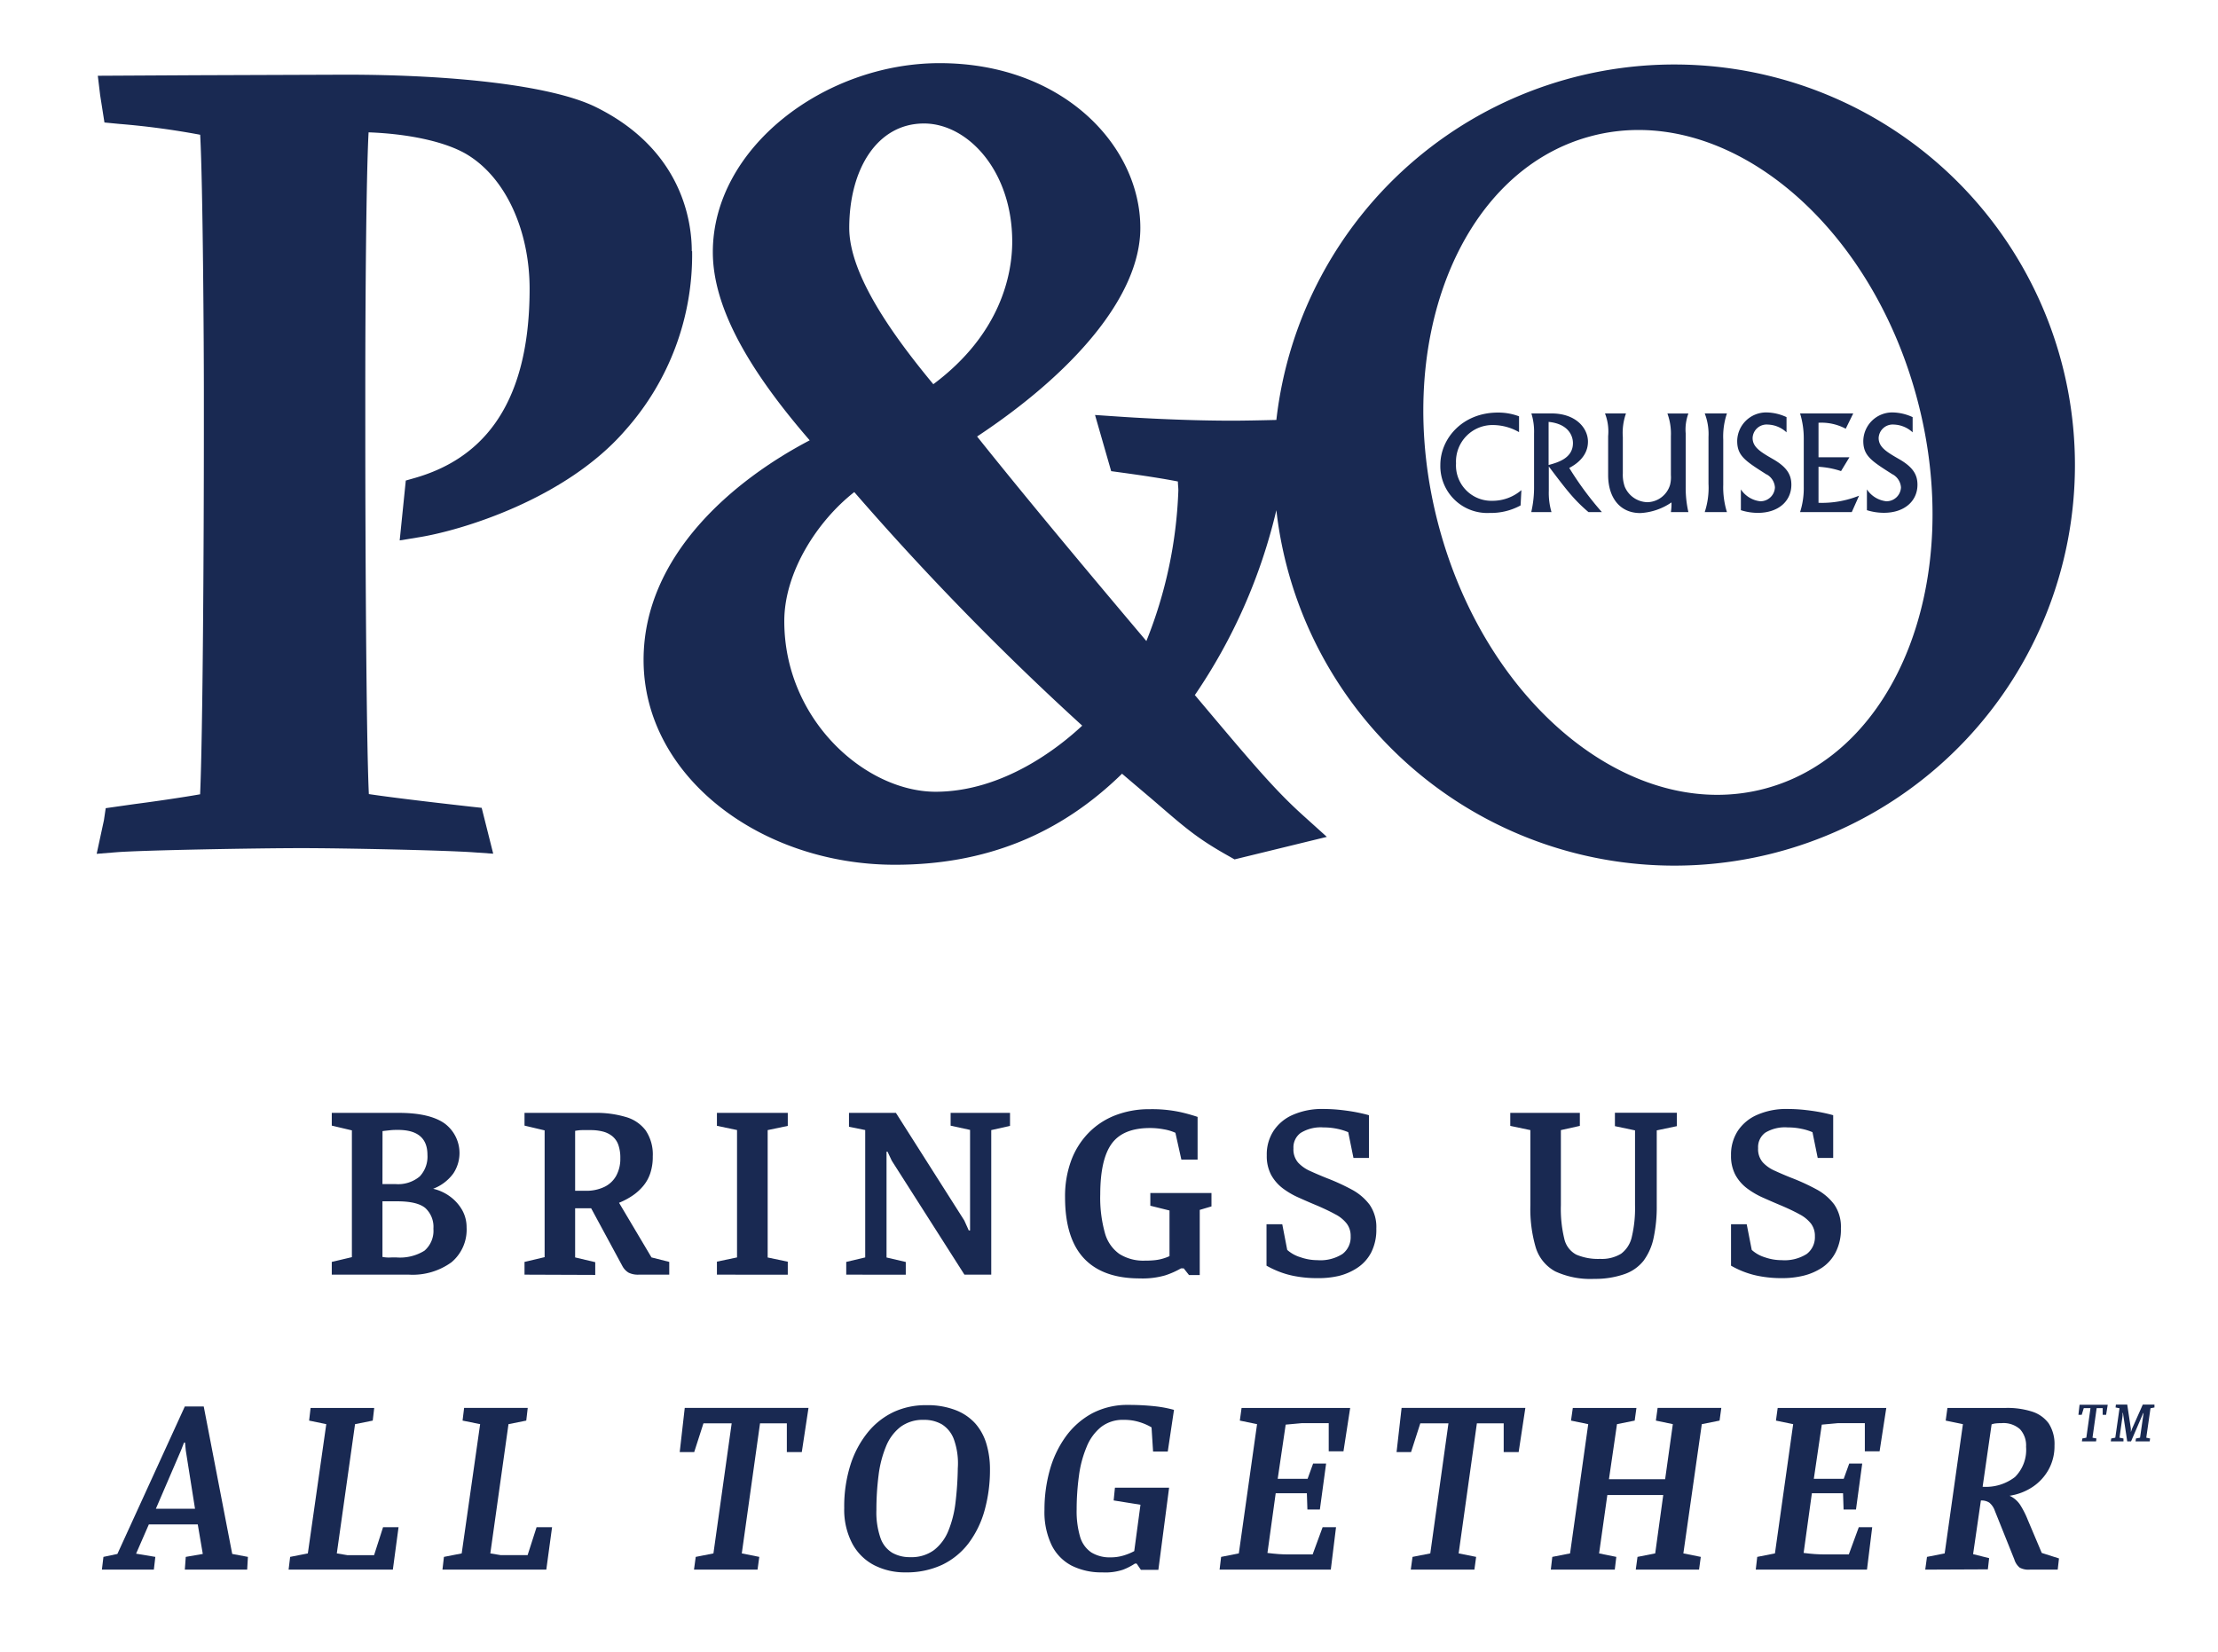 <svg id="Artwork" xmlns="http://www.w3.org/2000/svg" width="330.85" height="246.41" viewBox="0 0 330.85 246.41"><title>Primary Logo Lock Up</title><path d="M103.19,37.45c0-4.38-1.42-15.24-14.54-21.59-6.72-3.18-21.38-4.72-37.07-4.72l-22.31.08-14.68.08.35,2.9.64,4.07,2.28.22a116.88,116.88,0,0,1,12,1.61c.41,7.56.55,31.78.55,38v6.26c0,17-.16,45.15-.56,54.12-2.84.5-7,1.1-9.79,1.46l-4.29.61-.27,1.81-1.08,5,2.85-.23c3.7-.31,21.15-.62,27.71-.62,6.15,0,21.14.31,25.59.62l3,.21-1.72-6.84-1.56-.17c-2.93-.33-11-1.24-15.27-1.88-.4-8.28-.53-39-.53-53.3V58.56c0-13.85.13-32,.49-38.82,5.93.22,11.22,1.35,14.42,3.15C75.5,26.39,79,34.51,79,43.08,79,61.7,70.85,68.68,62,71.26l-1.47.42-.91,8.93,2.81-.46c6.32-1,21.95-5.67,30.87-16a39.31,39.31,0,0,0,9.94-26.67" fill="#192952"/><path d="M222.23,76.51a9.18,9.18,0,0,0,4.59-1.12l.12-2.28a6.6,6.6,0,0,1-4.33,1.59,5.28,5.28,0,0,1-5.42-5.59,5.45,5.45,0,0,1,5.57-5.71,7.89,7.89,0,0,1,3.83,1.06V62.1a8.75,8.75,0,0,0-3.16-.56c-5.28,0-8.58,3.88-8.58,7.81a7,7,0,0,0,7.38,7.16" fill="#192952"/><path d="M228.43,76.39h3a10.21,10.21,0,0,1-.4-3.18V69.58c3,4,3.94,5.1,5.92,6.81h2a47.86,47.86,0,0,1-4.87-6.59c.67-.36,2.79-1.53,2.79-3.92,0-2-1.79-4.26-5.57-4.21l-2.87,0a9.1,9.1,0,0,1,.4,3v7.82a16.31,16.31,0,0,1-.4,3.81M231,62.93c2.94.29,3.63,2.07,3.63,3.16,0,2.26-2.24,2.89-3.63,3.27Z" fill="#192952"/><path d="M239.88,70.86c0,3.35,1.74,5.67,4.79,5.67a9.05,9.05,0,0,0,4.66-1.59,8,8,0,0,1-.09,1.45h2.61a16.26,16.26,0,0,1-.4-3.87V64.68a6.88,6.88,0,0,1,.4-3h-3.13a8.72,8.72,0,0,1,.52,3.38v5.81a4.58,4.58,0,0,1-.13,1.47,3.62,3.62,0,0,1-3.37,2.57,3.76,3.76,0,0,1-3.38-2.31,5.33,5.33,0,0,1-.29-2V65.2a8.74,8.74,0,0,1,.47-3.53h-3.13a7.41,7.41,0,0,1,.47,3.38Z" fill="#192952"/><path d="M178.21,103.71A82.34,82.34,0,0,0,190.39,76.1a59.75,59.75,0,1,0,0-13.46c-2.51.06-4.94.11-6.57.11-7.55,0-15.11-.48-17.24-.63l-3.24-.22,2.41,8.38,1.39.19c3.53.48,6.43.93,8.56,1.35,0,.46.07.87.07,1.36A66.41,66.41,0,0,1,171,95.62c-6.54-7.74-17.21-20.43-25.25-30.51C159.84,55.79,170.1,44.32,170.1,34c0-12.22-11.52-24.58-29.94-24.58-17.18,0-33.83,12.65-33.83,28.18,0,8.43,5.6,17.86,14.45,28.08C109.43,71.62,96,82.85,96,98.44c0,17.41,17.5,30.55,37.49,30.55,13.47,0,24.57-4.48,33.88-13.58,1.59,1.36,4.5,3.82,4.5,3.82,4.91,4.23,6.6,5.78,11.58,8.56l.7.4,13.77-3.36-3.57-3.22c-4.25-3.83-7.63-7.84-16.09-17.9m59-83.38c19.68-5.28,41.49,12.22,48.69,39.09s-2.92,52.92-22.63,58.2-41.49-12.22-48.69-39.1,2.93-52.92,22.63-58.19m-99.43-1.91c6.54,0,13.16,7.08,13.16,17.62,0,4.8-1.66,13.74-11.77,21.27-5.72-6.9-12.54-16.19-12.54-23.31,0-8.77,4.17-15.58,11.15-15.58m1.75,99.68c-10.45,0-22.59-10.69-22.59-25.45,0-7.36,5-15,10.44-19.25a415.94,415.94,0,0,0,34,34.84c-3.33,3.12-11.71,9.86-21.9,9.86" fill="#192952"/><path d="M268.51,76.39h7.71l1.09-2.45A14.89,14.89,0,0,1,271.26,75V69.63a12.63,12.63,0,0,1,3.36.64l1.25-2.06h-4.61V63.06a7.7,7.7,0,0,1,4.06.89l1.12-2.28h-7.93a12.66,12.66,0,0,1,.55,3.73v7.21a11.68,11.68,0,0,1-.55,3.78" fill="#192952"/><path d="M282.33,70.76a2.41,2.41,0,0,1,1.23,1.94,2.16,2.16,0,0,1-2.19,2.07A4,4,0,0,1,278.48,73V76.1a8.41,8.41,0,0,0,2.54.39c3.07,0,5-1.76,5-4.19,0-1.42-.59-2.58-2.71-3.8-1.84-1.06-3.08-1.78-3.08-3.17a2.1,2.1,0,0,1,2.28-2,4.32,4.32,0,0,1,2.79,1.16V62.22a7.37,7.37,0,0,0-3-.7,4.32,4.32,0,0,0-4.36,4.26c0,2.24,1.26,3,4.4,5" fill="#192952"/><path d="M254.29,76.39h3.31a12.46,12.46,0,0,1-.55-4.06V65.56a10.72,10.72,0,0,1,.55-3.89h-3.31a8.52,8.52,0,0,1,.56,3.49v7a11.58,11.58,0,0,1-.56,4.22" fill="#192952"/><path d="M263.52,70.76a2.39,2.39,0,0,1,1.24,1.94,2.16,2.16,0,0,1-2.2,2.07A4,4,0,0,1,259.68,73V76.1a8.24,8.24,0,0,0,2.53.4c3.09,0,5-1.77,5-4.2,0-1.42-.59-2.58-2.71-3.8-1.84-1.06-3.07-1.78-3.07-3.17a2.09,2.09,0,0,1,2.27-2,4.27,4.27,0,0,1,2.79,1.16V62.22a7.32,7.32,0,0,0-3-.7,4.32,4.32,0,0,0-4.36,4.26c0,2.24,1.25,3,4.39,5" fill="#192952"/><path d="M49.49,190.13v-1.9l3-.71V168.61l-3-.71V166h10q4.55,0,6.79,1.55a5.49,5.49,0,0,1,1.33,7.5,6.64,6.64,0,0,1-3,2.27,6.83,6.83,0,0,1,2.62,1.23,6.52,6.52,0,0,1,1.74,2,5.22,5.22,0,0,1,.63,2.53,6.34,6.34,0,0,1-2.25,5.2A9.85,9.85,0,0,1,61,190.13Zm7.56-13.51H59a5,5,0,0,0,3.61-1.14,4.31,4.31,0,0,0,1.15-3.22q0-3.72-4.39-3.72c-.37,0-.77,0-1.19.05s-.8.08-1.12.13Zm2.05,10.94a6.91,6.91,0,0,0,4.21-1,3.91,3.91,0,0,0,1.34-3.28,3.81,3.81,0,0,0-1.21-3.09c-.81-.67-2.21-1-4.19-1h-2.2v8.3a5.78,5.78,0,0,0,1,.09C58.39,187.56,58.75,187.56,59.1,187.56Z" fill="#192952"/><path d="M78.24,190.13v-1.9l3-.71V168.61l-3-.71V166h10.5a15.37,15.37,0,0,1,4.56.6,5.64,5.64,0,0,1,3,2,6.39,6.39,0,0,1,1.07,3.89A7.69,7.69,0,0,1,97,175a5.82,5.82,0,0,1-1.06,1.91,7.59,7.59,0,0,1-1.6,1.44,10.79,10.79,0,0,1-2,1.06l4.84,8.15,2.65.67v1.9H95.29a3.14,3.14,0,0,1-1.53-.3,2.53,2.53,0,0,1-.93-1l-4.65-8.6H85.79v7.33l3,.71v1.9Zm7.55-12.51h1.57a6.16,6.16,0,0,0,2.75-.56,4,4,0,0,0,1.79-1.65,5.22,5.22,0,0,0,.63-2.63,5.78,5.78,0,0,0-.31-2.05,2.92,2.92,0,0,0-.92-1.28,3.75,3.75,0,0,0-1.39-.67,7.2,7.2,0,0,0-1.81-.21c-.4,0-.8,0-1.23,0s-.78.06-1.08.11Z" fill="#192952"/><path d="M106.94,190.13v-1.94l3-.63v-19l-3-.63V166h10.57v1.94l-3,.63v19l3,.63v1.94Z" fill="#192952"/><path d="M126.23,190.13v-1.9l2.83-.67v-19l-2.42-.49V166h7l10.2,16.05.67,1.49h.19v-15l-2.9-.63V166h8.86v1.94l-2.8.63v21.56h-4l-10.84-17-.63-1.34h-.15v15.78l2.87.67v1.9Z" fill="#192952"/><path d="M170,190.69c-3.67,0-6.45-1-8.32-3s-2.81-5.05-2.81-9.1a15.38,15.38,0,0,1,.91-5.47,11.74,11.74,0,0,1,2.59-4.13,11.24,11.24,0,0,1,4-2.63,14,14,0,0,1,5.16-.91,20.1,20.1,0,0,1,4.43.41,25.7,25.7,0,0,1,2.68.74v6.37h-2.42l-.89-4a7,7,0,0,0-1.74-.52,11,11,0,0,0-2.06-.19q-4,0-5.7,2.33t-1.71,7.54a19.52,19.52,0,0,0,.69,5.77,5.66,5.66,0,0,0,2.16,3.14,6.69,6.69,0,0,0,3.81,1,13.45,13.45,0,0,0,1.51-.07,6.8,6.8,0,0,0,1.16-.23,7.28,7.28,0,0,0,1-.37v-6.81l-2.86-.71v-1.9h9.12v2l-1.75.52v9.72h-1.6l-.79-1h-.4a12.44,12.44,0,0,1-2.37,1.05A12.15,12.15,0,0,1,170,190.69Z" fill="#192952"/><path d="M196.55,190.65a17.59,17.59,0,0,1-3.46-.31,13,13,0,0,1-2.62-.79,13.23,13.23,0,0,1-1.55-.76v-6.18h2.35l.74,3.83a5.22,5.22,0,0,0,2,1.1,7.57,7.57,0,0,0,2.51.43,6.11,6.11,0,0,0,3.74-.93,3.13,3.13,0,0,0,1.21-2.64,3,3,0,0,0-.58-1.88,5.12,5.12,0,0,0-1.69-1.38c-.74-.41-1.66-.85-2.75-1.32-.9-.37-1.79-.76-2.68-1.16a12,12,0,0,1-2.43-1.41,6.43,6.43,0,0,1-1.73-2,6,6,0,0,1-.65-2.91,6.42,6.42,0,0,1,1-3.64,6.56,6.56,0,0,1,2.92-2.42,10.72,10.72,0,0,1,4.5-.86,23.76,23.76,0,0,1,2.67.15c.88.1,1.69.22,2.43.37s1.32.29,1.72.41v6.37h-2.31l-.78-3.84a8.66,8.66,0,0,0-1.62-.5,9.61,9.61,0,0,0-2.07-.21A5.67,5.67,0,0,0,194,169a2.67,2.67,0,0,0-1.06,2.3,3,3,0,0,0,.69,2.11,5.47,5.47,0,0,0,1.84,1.28q1.16.53,2.46,1.05a31.66,31.66,0,0,1,3.69,1.69,8.1,8.1,0,0,1,2.68,2.27,5.84,5.84,0,0,1,1,3.56,7.46,7.46,0,0,1-.76,3.55,6.14,6.14,0,0,1-2.05,2.29,8.85,8.85,0,0,1-2.83,1.23A13.3,13.3,0,0,1,196.55,190.65Z" fill="#192952"/><path d="M237.81,190.76a12.5,12.5,0,0,1-5.81-1.11,6.08,6.08,0,0,1-2.91-3.54,20.37,20.37,0,0,1-.81-6.33V168.57l-3-.63V166h10.38v1.94l-2.83.63v11.21a18.82,18.82,0,0,0,.51,5,3.55,3.55,0,0,0,1.78,2.36,8.24,8.24,0,0,0,3.56.64,5.51,5.51,0,0,0,3.13-.77,4.27,4.27,0,0,0,1.6-2.51,18.57,18.57,0,0,0,.48-4.73V168.61l-3-.63v-2h9.24v2l-3,.63v11.17a22.3,22.3,0,0,1-.47,4.88,8.71,8.71,0,0,1-1.5,3.4,6.2,6.2,0,0,1-2.87,2A13.22,13.22,0,0,1,237.81,190.76Z" fill="#192952"/><path d="M265.84,190.65a17.52,17.52,0,0,1-3.46-.31,13.14,13.14,0,0,1-2.63-.79,13.74,13.74,0,0,1-1.54-.76v-6.18h2.34l.75,3.83a5.17,5.17,0,0,0,1.95,1.1,7.59,7.59,0,0,0,2.52.43,6.15,6.15,0,0,0,3.74-.93,3.15,3.15,0,0,0,1.21-2.64,3,3,0,0,0-.58-1.88,5.23,5.23,0,0,0-1.69-1.38q-1.12-.62-2.76-1.32c-.89-.37-1.78-.76-2.68-1.16a12.19,12.19,0,0,1-2.42-1.41,6.3,6.3,0,0,1-1.73-2,6,6,0,0,1-.65-2.91,6.49,6.49,0,0,1,1-3.64,6.59,6.59,0,0,1,2.93-2.42,10.69,10.69,0,0,1,4.5-.86,23.58,23.58,0,0,1,2.66.15c.88.1,1.7.22,2.44.37s1.32.29,1.71.41v6.37h-2.31l-.78-3.84a8.21,8.21,0,0,0-1.62-.5,9.52,9.52,0,0,0-2.06-.21,5.65,5.65,0,0,0-3.37.79,2.67,2.67,0,0,0-1.06,2.3,3,3,0,0,0,.69,2.11,5.37,5.37,0,0,0,1.84,1.28q1.15.53,2.46,1.05a31.49,31.49,0,0,1,3.68,1.69,8,8,0,0,1,2.68,2.27,5.85,5.85,0,0,1,1,3.56,7.46,7.46,0,0,1-.77,3.55,6.12,6.12,0,0,1-2,2.29,8.85,8.85,0,0,1-2.83,1.23A13.3,13.3,0,0,1,265.84,190.65Z" fill="#192952"/><path d="M15.2,234.13l.23-1.9,2.08-.44,10.06-22h2.82l4.25,22,2.34.44-.11,1.9h-9.3l.14-1.9,2.54-.44-.75-4.4H22.2l-1.9,4.36,2.87.48-.22,1.9Zm8.05-9.08h5.84l-1.38-8.71-.11-1.16h-.15L27,216.34Z" fill="#192952"/><path d="M43.05,234.13l.23-1.9,2.64-.52,2.75-19.28-2.56-.53.22-1.89h9.49l-.22,1.89-2.64.53-2.72,19.28,1.56.26h4l1.34-4.17h2.31l-.85,6.33Z" fill="#192952"/><path d="M66,234.13l.22-1.9,2.65-.52,2.75-19.28L69,211.9l.23-1.89h9.49l-.22,1.89-2.65.53-2.71,19.28,1.56.26h4l1.34-4.17h2.31l-.86,6.33Z" fill="#192952"/><path d="M103.52,234.13l.26-1.9,2.64-.52,2.72-19.4h-4.21l-1.38,4.29h-2.16l.75-6.59H120.6l-1,6.59h-2.23l0-4.29h-4l-2.72,19.4,2.61.52-.26,1.9Z" fill="#192952"/><path d="M135.09,234.54a10,10,0,0,1-4.71-1.08,7.77,7.77,0,0,1-3.26-3.24,10.84,10.84,0,0,1-1.19-5.28,20.55,20.55,0,0,1,.93-6.44,14.79,14.79,0,0,1,2.59-4.85,11.08,11.08,0,0,1,3.89-3.05,11.37,11.37,0,0,1,4.84-1,11.57,11.57,0,0,1,4.37.74,7.65,7.65,0,0,1,2.94,2,8.08,8.08,0,0,1,1.66,3.07,13.12,13.12,0,0,1,.52,3.75,22.43,22.43,0,0,1-.8,6.12,14.72,14.72,0,0,1-2.38,4.9,10.85,10.85,0,0,1-3.93,3.22A12.51,12.51,0,0,1,135.09,234.54Zm.67-2.27a5.68,5.68,0,0,0,3.57-1.06,6.92,6.92,0,0,0,2.14-2.89,16,16,0,0,0,1.06-4.22,47.57,47.57,0,0,0,.34-5.08,10.64,10.64,0,0,0-.58-4.32,4.43,4.43,0,0,0-1.79-2.24,5.24,5.24,0,0,0-2.69-.67,5.59,5.59,0,0,0-3.5,1.06,7,7,0,0,0-2.16,2.93,16.57,16.57,0,0,0-1.1,4.3,40.1,40.1,0,0,0-.32,5.15,11.58,11.58,0,0,0,.62,4.21,4.16,4.16,0,0,0,1.75,2.18A5.27,5.27,0,0,0,135.76,232.27Z" fill="#192952"/><path d="M164.43,234.54a9.89,9.89,0,0,1-4.57-1,6.9,6.9,0,0,1-3-3.08,11.42,11.42,0,0,1-1.06-5.26,21.88,21.88,0,0,1,.78-5.87,15.69,15.69,0,0,1,2.36-5,11.83,11.83,0,0,1,3.93-3.49,11.3,11.3,0,0,1,5.47-1.28,35.72,35.72,0,0,1,3.9.2,18,18,0,0,1,2.88.54l-.93,6.22H172l-.23-3.61a8.2,8.2,0,0,0-1.78-.78,7.62,7.62,0,0,0-2.39-.34,5.24,5.24,0,0,0-3.4,1.1,7.34,7.34,0,0,0-2.14,3,16.56,16.56,0,0,0-1.12,4.26,37,37,0,0,0-.34,5,13.5,13.5,0,0,0,.52,4.1,4.27,4.27,0,0,0,1.66,2.31,5.23,5.23,0,0,0,2.89.74,6.51,6.51,0,0,0,2-.3,8.42,8.42,0,0,0,1.52-.63l.93-6.92-4-.64.19-1.9h8.08l-1.6,12.25h-2.61l-.63-.93h-.26a9.06,9.06,0,0,1-1.77.91A8.32,8.32,0,0,1,164.43,234.54Z" fill="#192952"/><path d="M181.92,234.13l.23-1.9,2.64-.52,2.72-19.28-2.57-.53.26-1.89h16.2l-1,6.47h-2.2v-4.2h-4l-2.42.22-1.19,8.08h4.46l.82-2.27h1.94l-.93,6.85h-1.86l-.08-2.42h-4.65l-1.23,8.9c.55.07,1.1.13,1.66.17s1,.05,1.47.05h3.61l1.49-4.06h2l-.78,6.33Z" fill="#192952"/><path d="M210.44,234.13l.26-1.9,2.65-.52,2.71-19.4h-4.2l-1.38,4.29h-2.16l.75-6.59h18.46l-1,6.59h-2.23l0-4.29h-4l-2.72,19.4,2.61.52-.26,1.9Z" fill="#192952"/><path d="M231.33,234.13l.22-1.9,2.65-.52,2.71-19.28-2.57-.53.27-1.89h9.49l-.26,1.89-2.64.53L240,220.65h8.38l1.15-8.22L247,211.9l.26-1.89h9.5l-.26,1.89-2.65.53-2.75,19.28,2.6.52-.26,1.9H244l.26-1.9,2.64-.52,1.2-8.71h-8.34l-1.23,8.71,2.57.52-.23,1.9Z" fill="#192952"/><path d="M261.9,234.13l.22-1.9,2.64-.52,2.72-19.28-2.57-.53.26-1.89h16.2l-1,6.47h-2.2v-4.2h-4l-2.42.22-1.19,8.08h4.46l.82-2.27h1.94l-.93,6.85H275l-.08-2.42h-4.65l-1.23,8.9c.55.07,1.1.13,1.66.17s1.05.05,1.47.05h3.61l1.49-4.06h2l-.78,6.33Z" fill="#192952"/><path d="M287.18,234.13l.26-1.9,2.64-.52,2.72-19.28-2.57-.53.26-1.89h8.79a12.07,12.07,0,0,1,3.81.54,4.91,4.91,0,0,1,2.5,1.76,5.66,5.66,0,0,1,.87,3.32,7.19,7.19,0,0,1-.86,3.54,7.42,7.42,0,0,1-2.34,2.58,8.42,8.42,0,0,1-3.5,1.36,3.82,3.82,0,0,1,1.58,1.36,13.35,13.35,0,0,1,1.14,2.25l2.08,4.92,2.57.82-.19,1.67h-4.17a2.72,2.72,0,0,1-1.5-.3,2.54,2.54,0,0,1-.8-1.22l-2.91-7.26a2.73,2.73,0,0,0-.82-1.21,2.08,2.08,0,0,0-1.26-.32l-1.16,8,2.39.6-.19,1.67Zm8.56-12.36a7.1,7.1,0,0,0,4.82-1.45,5.71,5.71,0,0,0,1.66-4.51,3.58,3.58,0,0,0-.9-2.62,3.68,3.68,0,0,0-2.75-.91,7.63,7.63,0,0,0-.95.05,2.66,2.66,0,0,0-.54.13Z" fill="#192952"/><path d="M310.55,215l.06-.43.6-.12.62-4.41h-1l-.31,1h-.49l.17-1.5h4.2l-.24,1.5h-.51v-1h-.9l-.62,4.41.59.12-.06.43Z" fill="#192952"/><path d="M314.86,215l.06-.43.61-.12.63-4.39-.59-.12.05-.43h1.69l.54,3.58,0,.52h0l.18-.5,1.6-3.6h1.74l0,.43-.59.12-.63,4.39.57.12-.06.43h-2.11l.06-.43.61-.12.47-3.25.06-.43h-.05L317.88,215h-.57l-.64-4.25h-.05l0,.41-.46,3.29.59.12,0,.43Z" fill="#192952"/></svg>